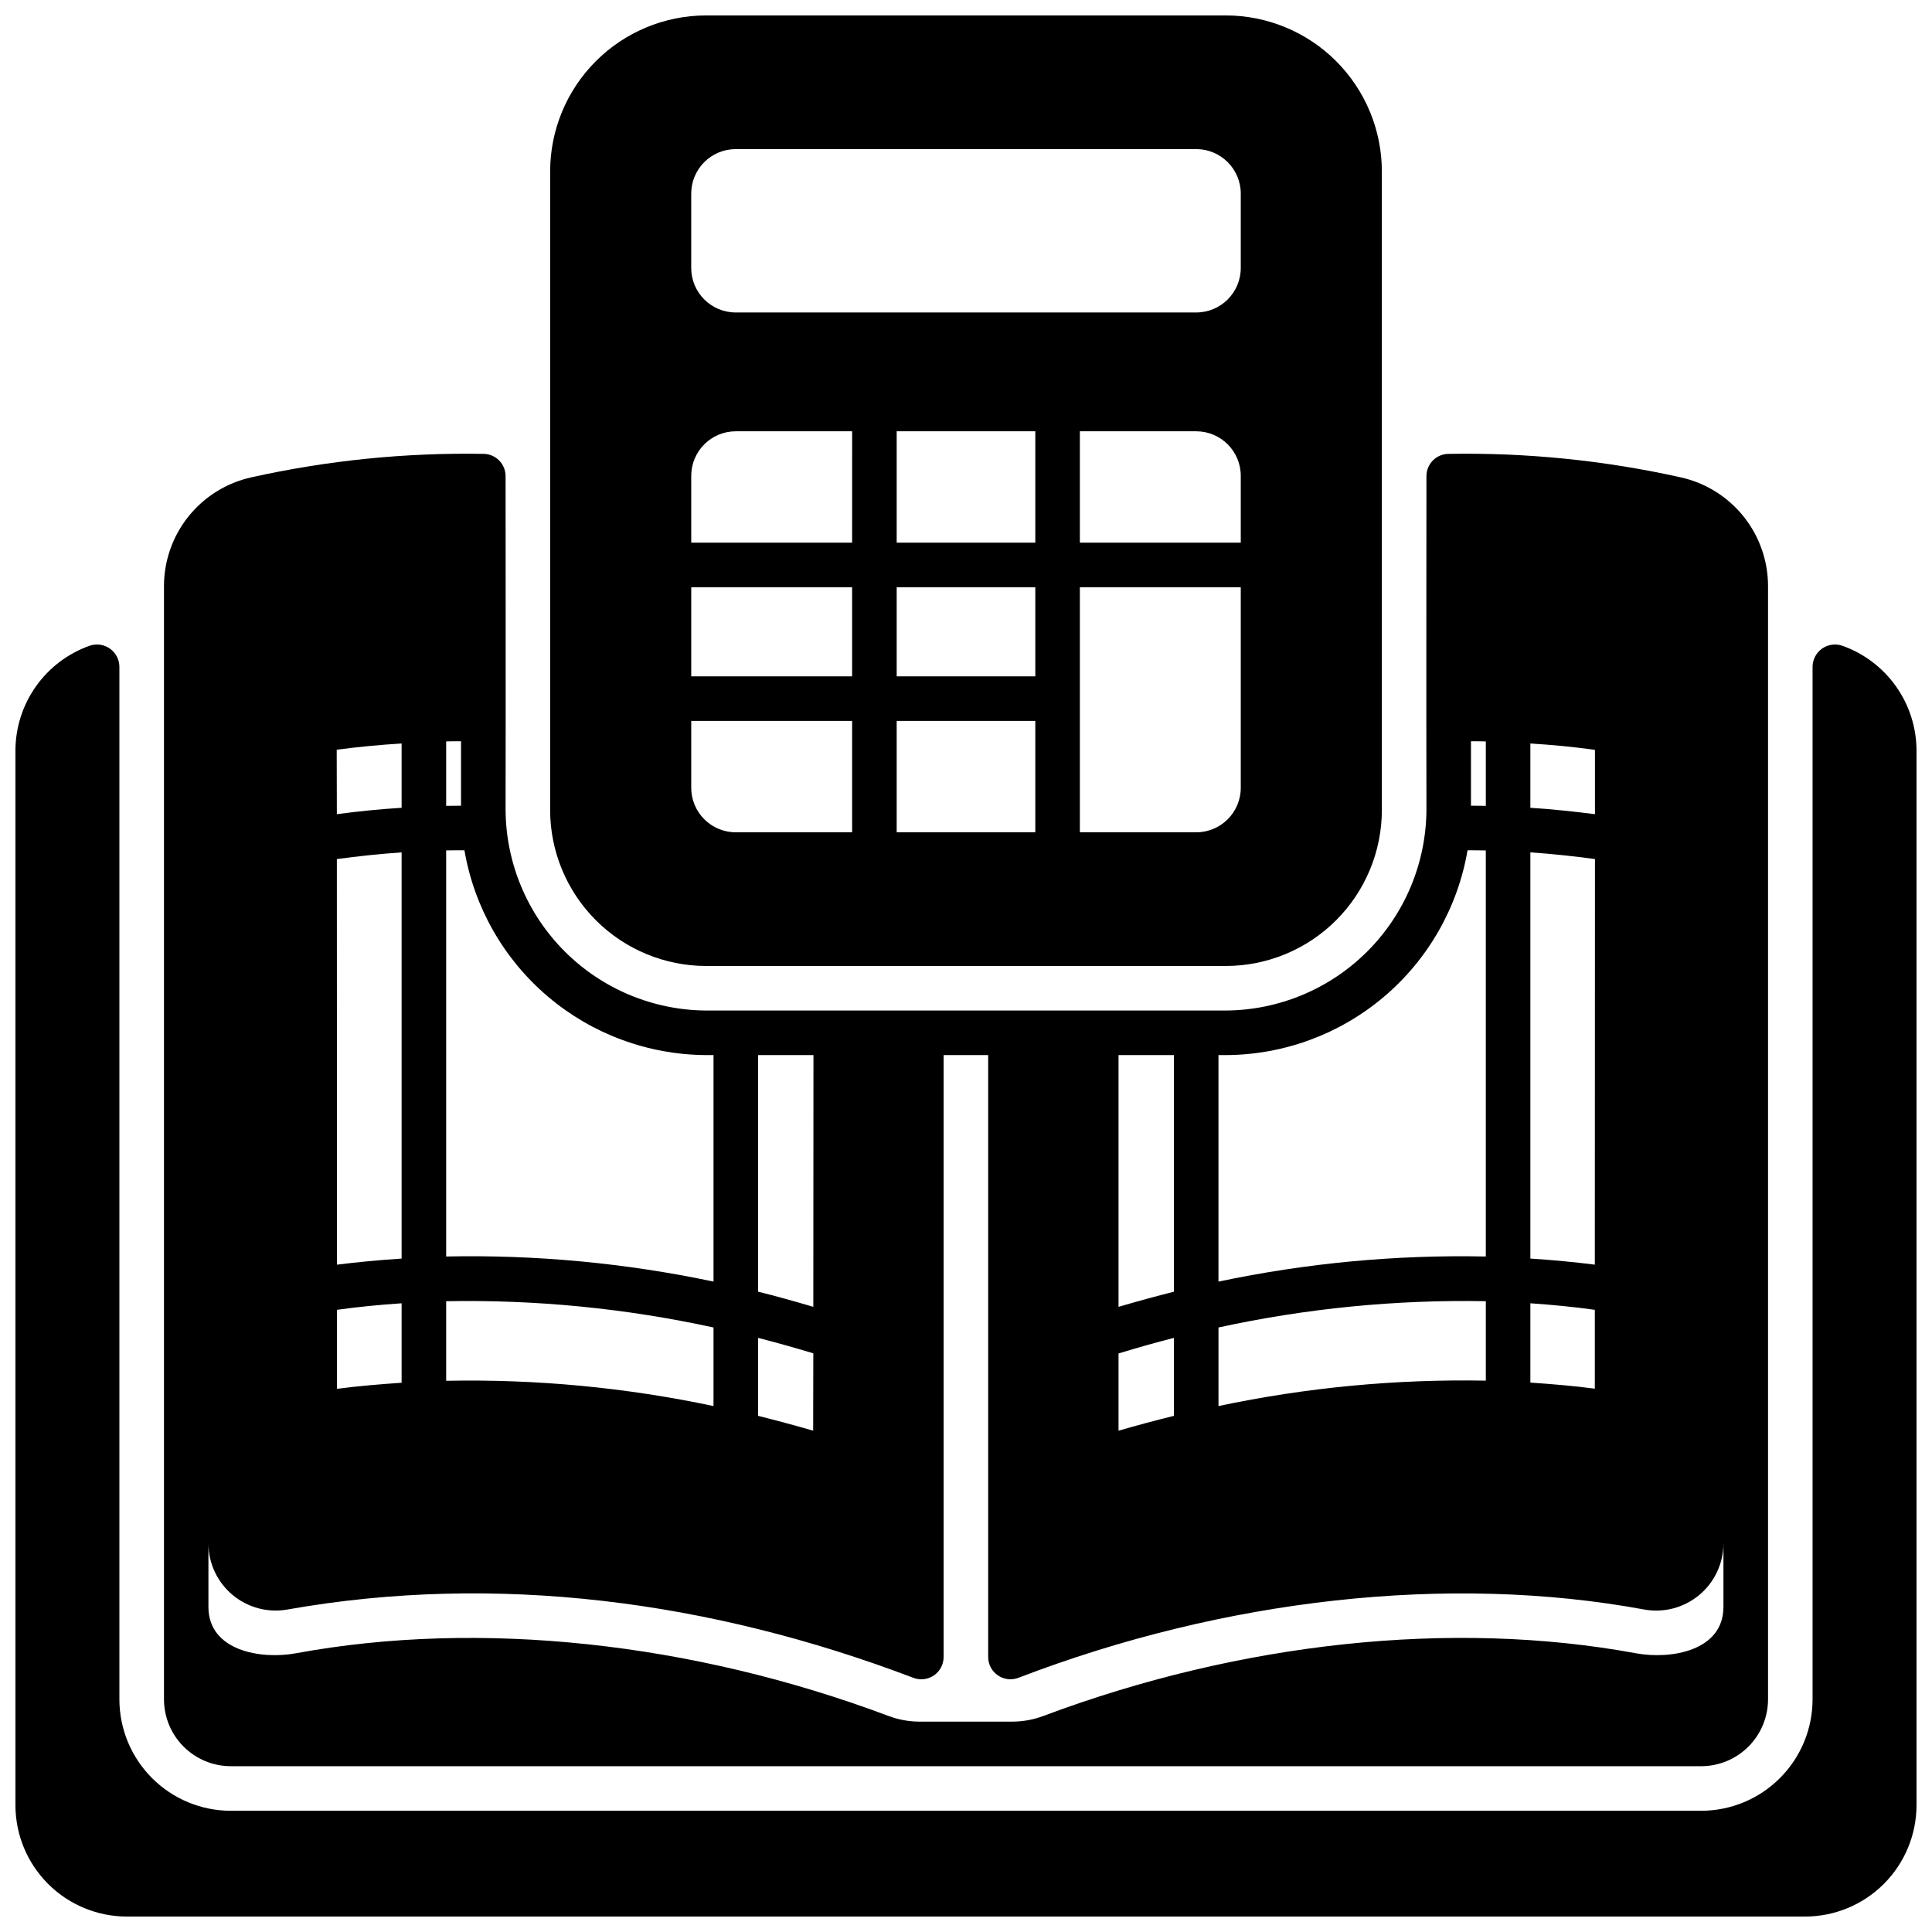 <?xml version="1.0" encoding="UTF-8"?>
<!-- Uploaded to: SVG Repo, www.svgrepo.com, Generator: SVG Repo Mixer Tools -->
<svg width="800px" height="800px" version="1.1" viewBox="144 144 512 512" xmlns="http://www.w3.org/2000/svg">
 <defs>
  <clipPath id="b">
   <path d="m148.09 314h503.81v337.9h-503.81z"/>
  </clipPath>
  <clipPath id="a">
   <path d="m289 148.09h222v251.91h-222z"/>
  </clipPath>
 </defs>
 <g clip-path="url(#b)">
  <path d="m632.22 315.12c-1.805-0.617-3.801-0.332-5.359 0.77-1.559 1.102-2.492 2.887-2.512 4.797v273.67c-0.008 7.824-3.121 15.328-8.656 20.863-5.535 5.535-13.039 8.648-20.863 8.656h-389.67c-7.824-0.008-15.328-3.121-20.863-8.656-5.535-5.535-8.648-13.039-8.656-20.863v-273.67c-0.016-1.91-0.953-3.695-2.512-4.797-1.559-1.102-3.551-1.387-5.359-0.77-5.75 2.039-10.727 5.805-14.25 10.785-3.523 4.977-5.422 10.926-5.43 17.023v279.46c0.008 7.828 3.121 15.332 8.656 20.863 5.535 5.535 13.039 8.648 20.863 8.656h444.77c7.828-0.008 15.332-3.121 20.863-8.656 5.535-5.531 8.648-13.035 8.656-20.863v-279.46c-0.008-6.098-1.906-12.047-5.43-17.023-3.523-4.981-8.5-8.746-14.25-10.785z"/>
 </g>
 <g clip-path="url(#a)">
  <path d="m468.88 148.09h-137.76c-10.957 0.012-21.461 4.371-29.207 12.117-7.75 7.75-12.109 18.254-12.121 29.211v169.25c0.012 10.957 4.371 21.461 12.121 29.207 7.746 7.75 18.25 12.105 29.207 12.121h137.76c10.957-0.016 21.461-4.371 29.211-12.121 7.746-7.746 12.105-18.25 12.117-29.207v-169.25c-0.012-10.957-4.371-21.461-12.117-29.211-7.75-7.746-18.254-12.105-29.211-12.117zm-99.059 216.48h-30.828c-6.523 0-11.809-5.285-11.809-11.809v-17.711h42.637zm0-41.328h-42.637v-23.617h42.637zm0-35.426h-42.637v-17.711c0-6.519 5.285-11.809 11.809-11.809h30.832zm48.547 76.754h-36.738v-29.52h36.738zm0-41.328h-36.738v-23.617h36.738zm0-35.426h-36.738v-29.52h36.738zm54.449 64.945c0 6.523-5.289 11.809-11.809 11.809h-30.832v-64.945h42.641zm0-64.945h-42.641v-29.52h30.832c6.519 0 11.809 5.289 11.809 11.809zm0-72.816v0.004c0 6.519-5.289 11.805-11.809 11.805h-122.02c-6.523 0-11.809-5.285-11.809-11.805v-19.684c0-6.519 5.285-11.805 11.809-11.805h122.02c6.519 0 11.809 5.285 11.809 11.805z"/>
 </g>
 <path d="m468.88 411.8h-137.76c-14.062-0.09-27.523-5.719-37.469-15.664-9.945-9.945-15.574-23.406-15.668-37.469 0.062-22.121 0-88.48 0-88.48v-0.004c0.004-3.231-2.594-5.859-5.824-5.902-20.691-0.363-41.355 1.723-61.559 6.219-6.566 1.457-12.438 5.109-16.645 10.355-4.211 5.246-6.504 11.77-6.5 18.496v295c0.008 4.695 1.875 9.195 5.195 12.516 3.32 3.32 7.82 5.188 12.516 5.195h389.67c4.695-0.008 9.195-1.875 12.516-5.195 3.32-3.32 5.188-7.82 5.195-12.516v-295c0.004-6.727-2.289-13.25-6.496-18.496-4.211-5.246-10.082-8.898-16.648-10.355-20.199-4.496-40.863-6.586-61.559-6.219-3.231 0.043-5.824 2.672-5.824 5.902 0 0-0.062 66.359 0 88.48v0.004c-0.094 14.062-5.723 27.523-15.668 37.469-9.945 9.945-23.406 15.574-37.469 15.664zm-1.969 83.996c23.266-5.07 47.043-7.41 70.848-6.965v21.059-0.004c-23.793-0.445-47.562 1.812-70.848 6.731zm-26.488-72.188h14.68v62.703c-4.801 1.219-9.723 2.559-14.68 4.016zm0 79.074c4.879-1.496 9.762-2.875 14.68-4.133v20.664c-4.922 1.219-9.801 2.519-14.68 3.938zm-95.527-79.074h14.68l-0.039 66.715c-4.961-1.457-9.84-2.832-14.641-4.016zm0 74.941c4.922 1.258 9.762 2.637 14.641 4.094l-0.039 20.508c-4.84-1.418-9.723-2.715-14.602-3.938zm-82.656-158.07c1.301-0.039 2.637-0.039 3.938-0.039v17.082c-1.301 0.039-2.637 0-3.938 0.039zm0 28.891c1.613-0.039 3.227-0.039 4.84-0.039 2.594 15.133 10.43 28.867 22.145 38.793 11.711 9.926 26.543 15.41 41.895 15.484h1.969v60.027c-23.285-4.914-47.055-7.144-70.848-6.652zm0 119.46v0.004c23.805-0.445 47.582 1.895 70.848 6.965v20.82c-23.281-4.926-47.055-7.172-70.848-6.691zm-11.809-147.8v17.043c-5.824 0.355-11.531 0.945-17.16 1.691l-0.039-17.082c5.629-0.746 11.375-1.297 17.199-1.652zm-17.121 138.12-0.039-107.49c5.629-0.746 11.336-1.379 17.16-1.77v107.65c-6.141 0.391-11.848 0.945-17.121 1.613zm17.121 10.234v21.059c-5.746 0.395-11.492 0.867-17.121 1.613v-20.941c5.629-0.789 11.336-1.34 17.121-1.73zm350.3 63.762v16.652c0.031 11.715-13.914 14.039-23.176 12.34-48.77-9.008-105.01-2.914-157 16.59-2.641 1-5.441 1.516-8.266 1.523h-24.613c-2.824-0.008-5.625-0.523-8.266-1.523-51.988-19.504-108.22-25.586-157-16.59-9.25 1.707-23.223-0.633-23.176-12.344v-16.648c0.043 5.262 2.41 10.234 6.469 13.586 4.055 3.352 9.387 4.742 14.562 3.793 55.191-9.758 111.94-2.363 165.75 18.105 1.812 0.707 3.859 0.477 5.469-0.621 1.613-1.094 2.578-2.914 2.582-4.863v-159.54h11.809v159.52c0 1.957 0.973 3.785 2.59 4.883 1.621 1.098 3.676 1.324 5.496 0.602 54.637-20.965 114.12-27.598 165.71-18.082h-0.004c5.18 0.957 10.52-0.43 14.582-3.781s6.434-8.332 6.477-13.598zm-51.168-212.11c5.824 0.355 11.57 0.906 17.121 1.691v17.043c-5.629-0.707-11.297-1.34-17.121-1.691zm0 28.852c5.824 0.395 11.492 1.023 17.121 1.77l-0.039 107.49c-5.234-0.668-10.98-1.219-17.082-1.613zm0 119.5c5.785 0.395 11.492 0.945 17.082 1.73v20.898c-5.629-0.746-11.336-1.219-17.082-1.613zm-15.742-148.94c1.301 0 2.637 0 3.938 0.039v17.082c-1.301-0.039-2.637-0.039-3.938-0.039zm-0.906 28.891c1.613 0 3.227 0 4.84 0.039v107.61c-23.793-0.492-47.562 1.738-70.848 6.652v-60.027h1.969c15.355-0.066 30.191-5.547 41.906-15.473 11.711-9.93 19.551-23.668 22.133-38.805z"/>
</svg>